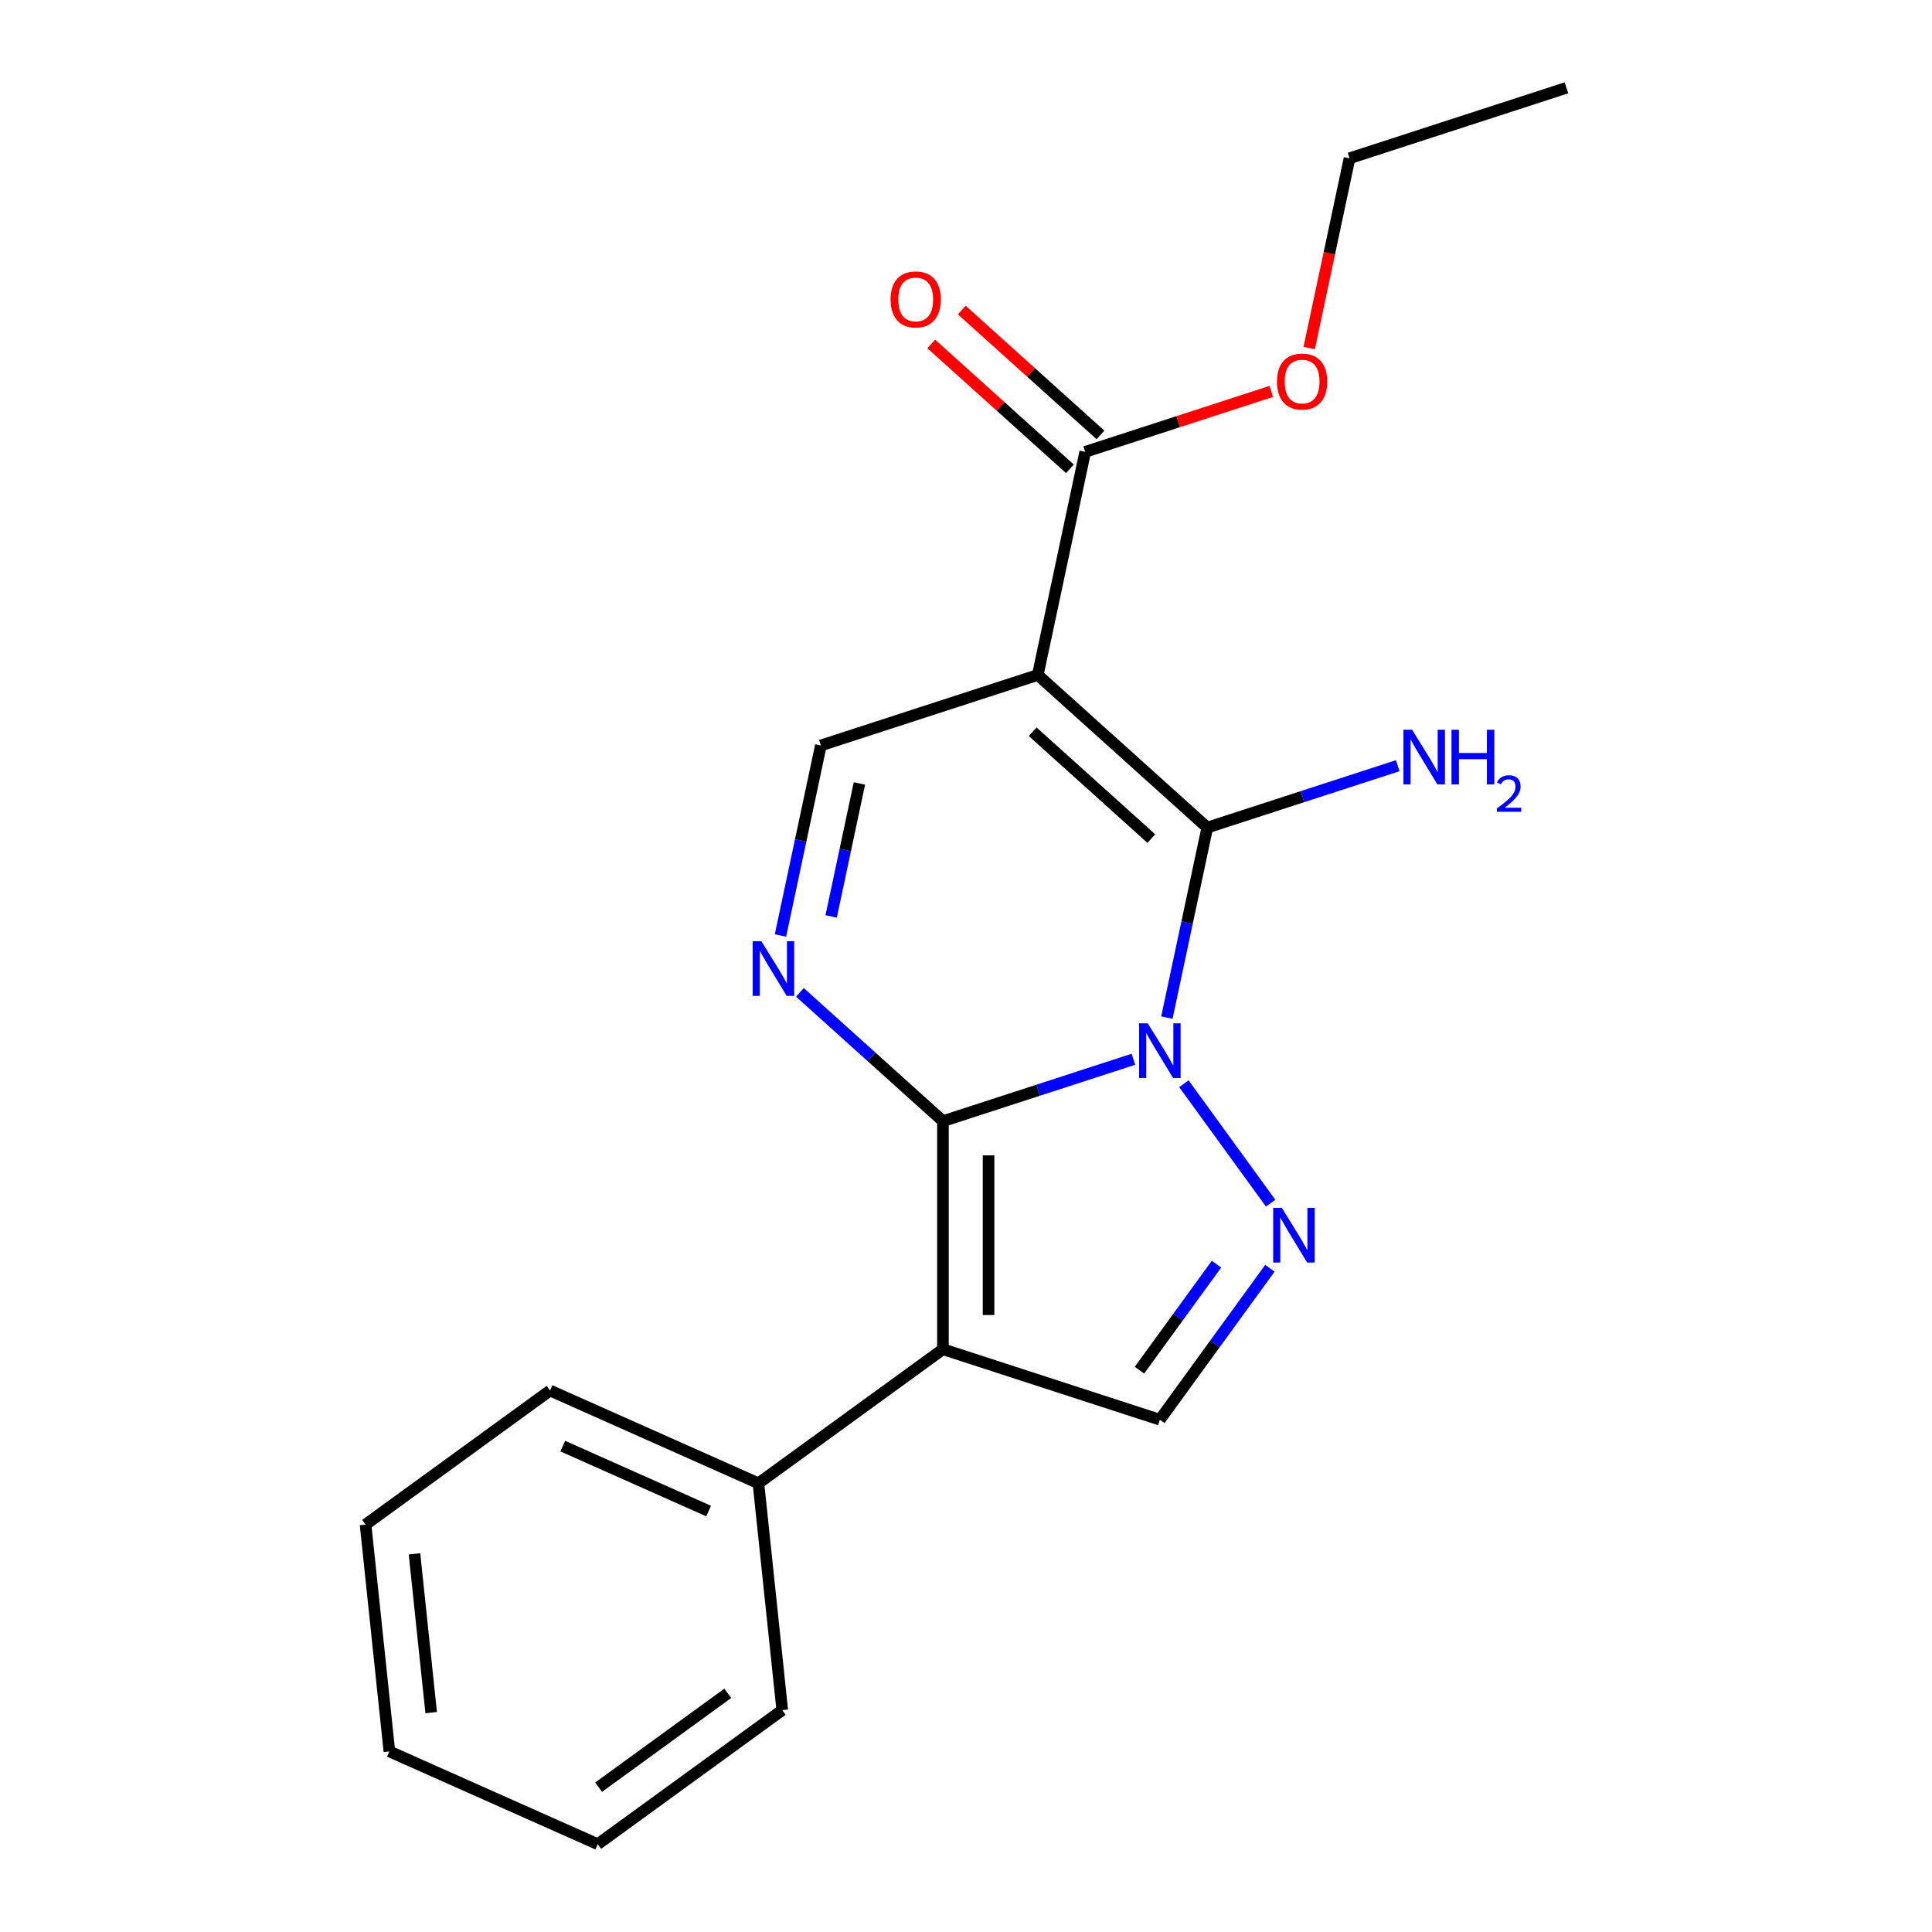 <?xml version='1.0' encoding='iso-8859-1'?>
<svg version='1.1' baseProfile='full'
              xmlns='http://www.w3.org/2000/svg'
                      xmlns:rdkit='http://www.rdkit.org/xml'
                      xmlns:xlink='http://www.w3.org/1999/xlink'
                  xml:space='preserve'
width='1000px' height='1000px' viewBox='0 0 1000 1000'>
<!-- END OF HEADER -->
<rect style='opacity:1.0;fill:#FFFFFF;stroke:none' width='1000' height='1000' x='0' y='0'> </rect>
<path class='bond-0' d='M 586.65,548.276 L 537.358,564.291' style='fill:none;fill-rule:evenodd;stroke:#0000FF;stroke-width:6px;stroke-linecap:butt;stroke-linejoin:miter;stroke-opacity:1' />
<path class='bond-0' d='M 537.358,564.291 L 488.066,580.307' style='fill:none;fill-rule:evenodd;stroke:#000000;stroke-width:6px;stroke-linecap:butt;stroke-linejoin:miter;stroke-opacity:1' />
<path class='bond-1' d='M 603.978,526.716 L 614.432,477.535' style='fill:none;fill-rule:evenodd;stroke:#0000FF;stroke-width:6px;stroke-linecap:butt;stroke-linejoin:miter;stroke-opacity:1' />
<path class='bond-1' d='M 614.432,477.535 L 624.885,428.354' style='fill:none;fill-rule:evenodd;stroke:#000000;stroke-width:6px;stroke-linecap:butt;stroke-linejoin:miter;stroke-opacity:1' />
<path class='bond-4' d='M 612.773,560.938 L 657.683,622.751' style='fill:none;fill-rule:evenodd;stroke:#0000FF;stroke-width:6px;stroke-linecap:butt;stroke-linejoin:miter;stroke-opacity:1' />
<path class='bond-3' d='M 488.066,580.307 L 488.066,698.36' style='fill:none;fill-rule:evenodd;stroke:#000000;stroke-width:6px;stroke-linecap:butt;stroke-linejoin:miter;stroke-opacity:1' />
<path class='bond-3' d='M 511.677,598.015 L 511.677,680.652' style='fill:none;fill-rule:evenodd;stroke:#000000;stroke-width:6px;stroke-linecap:butt;stroke-linejoin:miter;stroke-opacity:1' />
<path class='bond-5' d='M 488.066,580.307 L 451.047,546.975' style='fill:none;fill-rule:evenodd;stroke:#000000;stroke-width:6px;stroke-linecap:butt;stroke-linejoin:miter;stroke-opacity:1' />
<path class='bond-5' d='M 451.047,546.975 L 414.027,513.642' style='fill:none;fill-rule:evenodd;stroke:#0000FF;stroke-width:6px;stroke-linecap:butt;stroke-linejoin:miter;stroke-opacity:1' />
<path class='bond-2' d='M 624.885,428.354 L 537.155,349.361' style='fill:none;fill-rule:evenodd;stroke:#000000;stroke-width:6px;stroke-linecap:butt;stroke-linejoin:miter;stroke-opacity:1' />
<path class='bond-2' d='M 595.927,434.051 L 534.516,378.756' style='fill:none;fill-rule:evenodd;stroke:#000000;stroke-width:6px;stroke-linecap:butt;stroke-linejoin:miter;stroke-opacity:1' />
<path class='bond-10' d='M 624.885,428.354 L 674.177,412.338' style='fill:none;fill-rule:evenodd;stroke:#000000;stroke-width:6px;stroke-linecap:butt;stroke-linejoin:miter;stroke-opacity:1' />
<path class='bond-10' d='M 674.177,412.338 L 723.469,396.322' style='fill:none;fill-rule:evenodd;stroke:#0000FF;stroke-width:6px;stroke-linecap:butt;stroke-linejoin:miter;stroke-opacity:1' />
<path class='bond-6' d='M 537.155,349.361 L 424.88,385.842' style='fill:none;fill-rule:evenodd;stroke:#000000;stroke-width:6px;stroke-linecap:butt;stroke-linejoin:miter;stroke-opacity:1' />
<path class='bond-8' d='M 537.155,349.361 L 561.7,233.888' style='fill:none;fill-rule:evenodd;stroke:#000000;stroke-width:6px;stroke-linecap:butt;stroke-linejoin:miter;stroke-opacity:1' />
<path class='bond-9' d='M 488.066,698.36 L 392.559,767.75' style='fill:none;fill-rule:evenodd;stroke:#000000;stroke-width:6px;stroke-linecap:butt;stroke-linejoin:miter;stroke-opacity:1' />
<path class='bond-20' d='M 488.066,698.36 L 600.341,734.84' style='fill:none;fill-rule:evenodd;stroke:#000000;stroke-width:6px;stroke-linecap:butt;stroke-linejoin:miter;stroke-opacity:1' />
<path class='bond-7' d='M 657.298,656.445 L 628.82,695.643' style='fill:none;fill-rule:evenodd;stroke:#0000FF;stroke-width:6px;stroke-linecap:butt;stroke-linejoin:miter;stroke-opacity:1' />
<path class='bond-7' d='M 628.82,695.643 L 600.341,734.84' style='fill:none;fill-rule:evenodd;stroke:#000000;stroke-width:6px;stroke-linecap:butt;stroke-linejoin:miter;stroke-opacity:1' />
<path class='bond-7' d='M 629.653,654.326 L 609.718,681.765' style='fill:none;fill-rule:evenodd;stroke:#0000FF;stroke-width:6px;stroke-linecap:butt;stroke-linejoin:miter;stroke-opacity:1' />
<path class='bond-7' d='M 609.718,681.765 L 589.783,709.203' style='fill:none;fill-rule:evenodd;stroke:#000000;stroke-width:6px;stroke-linecap:butt;stroke-linejoin:miter;stroke-opacity:1' />
<path class='bond-21' d='M 403.973,484.203 L 414.427,435.022' style='fill:none;fill-rule:evenodd;stroke:#0000FF;stroke-width:6px;stroke-linecap:butt;stroke-linejoin:miter;stroke-opacity:1' />
<path class='bond-21' d='M 414.427,435.022 L 424.88,385.842' style='fill:none;fill-rule:evenodd;stroke:#000000;stroke-width:6px;stroke-linecap:butt;stroke-linejoin:miter;stroke-opacity:1' />
<path class='bond-21' d='M 430.204,474.358 L 437.521,439.931' style='fill:none;fill-rule:evenodd;stroke:#0000FF;stroke-width:6px;stroke-linecap:butt;stroke-linejoin:miter;stroke-opacity:1' />
<path class='bond-21' d='M 437.521,439.931 L 444.839,405.505' style='fill:none;fill-rule:evenodd;stroke:#000000;stroke-width:6px;stroke-linecap:butt;stroke-linejoin:miter;stroke-opacity:1' />
<path class='bond-11' d='M 569.599,225.115 L 533.709,192.8' style='fill:none;fill-rule:evenodd;stroke:#000000;stroke-width:6px;stroke-linecap:butt;stroke-linejoin:miter;stroke-opacity:1' />
<path class='bond-11' d='M 533.709,192.8 L 497.82,160.485' style='fill:none;fill-rule:evenodd;stroke:#FF0000;stroke-width:6px;stroke-linecap:butt;stroke-linejoin:miter;stroke-opacity:1' />
<path class='bond-11' d='M 553.8,242.661 L 517.911,210.346' style='fill:none;fill-rule:evenodd;stroke:#000000;stroke-width:6px;stroke-linecap:butt;stroke-linejoin:miter;stroke-opacity:1' />
<path class='bond-11' d='M 517.911,210.346 L 482.021,178.031' style='fill:none;fill-rule:evenodd;stroke:#FF0000;stroke-width:6px;stroke-linecap:butt;stroke-linejoin:miter;stroke-opacity:1' />
<path class='bond-12' d='M 561.7,233.888 L 609.861,218.239' style='fill:none;fill-rule:evenodd;stroke:#000000;stroke-width:6px;stroke-linecap:butt;stroke-linejoin:miter;stroke-opacity:1' />
<path class='bond-12' d='M 609.861,218.239 L 658.023,202.591' style='fill:none;fill-rule:evenodd;stroke:#FF0000;stroke-width:6px;stroke-linecap:butt;stroke-linejoin:miter;stroke-opacity:1' />
<path class='bond-13' d='M 392.559,767.75 L 284.713,719.733' style='fill:none;fill-rule:evenodd;stroke:#000000;stroke-width:6px;stroke-linecap:butt;stroke-linejoin:miter;stroke-opacity:1' />
<path class='bond-13' d='M 366.779,782.117 L 291.286,748.505' style='fill:none;fill-rule:evenodd;stroke:#000000;stroke-width:6px;stroke-linecap:butt;stroke-linejoin:miter;stroke-opacity:1' />
<path class='bond-14' d='M 392.559,767.75 L 404.899,885.156' style='fill:none;fill-rule:evenodd;stroke:#000000;stroke-width:6px;stroke-linecap:butt;stroke-linejoin:miter;stroke-opacity:1' />
<path class='bond-15' d='M 677.646,180.137 L 688.082,131.036' style='fill:none;fill-rule:evenodd;stroke:#FF0000;stroke-width:6px;stroke-linecap:butt;stroke-linejoin:miter;stroke-opacity:1' />
<path class='bond-15' d='M 688.082,131.036 L 698.519,81.935' style='fill:none;fill-rule:evenodd;stroke:#000000;stroke-width:6px;stroke-linecap:butt;stroke-linejoin:miter;stroke-opacity:1' />
<path class='bond-17' d='M 284.713,719.733 L 189.206,789.123' style='fill:none;fill-rule:evenodd;stroke:#000000;stroke-width:6px;stroke-linecap:butt;stroke-linejoin:miter;stroke-opacity:1' />
<path class='bond-18' d='M 404.899,885.156 L 309.393,954.545' style='fill:none;fill-rule:evenodd;stroke:#000000;stroke-width:6px;stroke-linecap:butt;stroke-linejoin:miter;stroke-opacity:1' />
<path class='bond-18' d='M 376.695,876.463 L 309.841,925.036' style='fill:none;fill-rule:evenodd;stroke:#000000;stroke-width:6px;stroke-linecap:butt;stroke-linejoin:miter;stroke-opacity:1' />
<path class='bond-16' d='M 698.519,81.935 L 810.794,45.455' style='fill:none;fill-rule:evenodd;stroke:#000000;stroke-width:6px;stroke-linecap:butt;stroke-linejoin:miter;stroke-opacity:1' />
<path class='bond-22' d='M 189.206,789.123 L 201.546,906.529' style='fill:none;fill-rule:evenodd;stroke:#000000;stroke-width:6px;stroke-linecap:butt;stroke-linejoin:miter;stroke-opacity:1' />
<path class='bond-22' d='M 214.538,804.266 L 223.176,886.45' style='fill:none;fill-rule:evenodd;stroke:#000000;stroke-width:6px;stroke-linecap:butt;stroke-linejoin:miter;stroke-opacity:1' />
<path class='bond-19' d='M 309.393,954.545 L 201.546,906.529' style='fill:none;fill-rule:evenodd;stroke:#000000;stroke-width:6px;stroke-linecap:butt;stroke-linejoin:miter;stroke-opacity:1' />
<path  class='atom-0' d='M 594.081 529.667
L 603.361 544.667
Q 604.281 546.147, 605.761 548.827
Q 607.241 551.507, 607.321 551.667
L 607.321 529.667
L 611.081 529.667
L 611.081 557.987
L 607.201 557.987
L 597.241 541.587
Q 596.081 539.667, 594.841 537.467
Q 593.641 535.267, 593.281 534.587
L 593.281 557.987
L 589.601 557.987
L 589.601 529.667
L 594.081 529.667
' fill='#0000FF'/>
<path  class='atom-5' d='M 663.471 625.174
L 672.751 640.174
Q 673.671 641.654, 675.151 644.334
Q 676.631 647.014, 676.711 647.174
L 676.711 625.174
L 680.471 625.174
L 680.471 653.494
L 676.591 653.494
L 666.631 637.094
Q 665.471 635.174, 664.231 632.974
Q 663.031 630.774, 662.671 630.094
L 662.671 653.494
L 658.991 653.494
L 658.991 625.174
L 663.471 625.174
' fill='#0000FF'/>
<path  class='atom-6' d='M 394.076 487.155
L 403.356 502.155
Q 404.276 503.635, 405.756 506.315
Q 407.236 508.995, 407.316 509.155
L 407.316 487.155
L 411.076 487.155
L 411.076 515.475
L 407.196 515.475
L 397.236 499.075
Q 396.076 497.155, 394.836 494.955
Q 393.636 492.755, 393.276 492.075
L 393.276 515.475
L 389.596 515.475
L 389.596 487.155
L 394.076 487.155
' fill='#0000FF'/>
<path  class='atom-11' d='M 730.9 377.714
L 740.18 392.714
Q 741.1 394.194, 742.58 396.874
Q 744.06 399.554, 744.14 399.714
L 744.14 377.714
L 747.9 377.714
L 747.9 406.034
L 744.02 406.034
L 734.06 389.634
Q 732.9 387.714, 731.66 385.514
Q 730.46 383.314, 730.1 382.634
L 730.1 406.034
L 726.42 406.034
L 726.42 377.714
L 730.9 377.714
' fill='#0000FF'/>
<path  class='atom-11' d='M 751.3 377.714
L 755.14 377.714
L 755.14 389.754
L 769.62 389.754
L 769.62 377.714
L 773.46 377.714
L 773.46 406.034
L 769.62 406.034
L 769.62 392.954
L 755.14 392.954
L 755.14 406.034
L 751.3 406.034
L 751.3 377.714
' fill='#0000FF'/>
<path  class='atom-11' d='M 774.833 405.04
Q 775.519 403.271, 777.156 402.294
Q 778.793 401.291, 781.063 401.291
Q 783.888 401.291, 785.472 402.822
Q 787.056 404.354, 787.056 407.073
Q 787.056 409.845, 784.997 412.432
Q 782.964 415.019, 778.74 418.082
L 787.373 418.082
L 787.373 420.194
L 774.78 420.194
L 774.78 418.425
Q 778.265 415.943, 780.324 414.095
Q 782.41 412.247, 783.413 410.584
Q 784.416 408.921, 784.416 407.205
Q 784.416 405.41, 783.519 404.406
Q 782.621 403.403, 781.063 403.403
Q 779.559 403.403, 778.555 404.01
Q 777.552 404.618, 776.839 405.964
L 774.833 405.04
' fill='#0000FF'/>
<path  class='atom-12' d='M 460.969 154.975
Q 460.969 148.175, 464.329 144.375
Q 467.689 140.575, 473.969 140.575
Q 480.249 140.575, 483.609 144.375
Q 486.969 148.175, 486.969 154.975
Q 486.969 161.855, 483.569 165.775
Q 480.169 169.655, 473.969 169.655
Q 467.729 169.655, 464.329 165.775
Q 460.969 161.895, 460.969 154.975
M 473.969 166.455
Q 478.289 166.455, 480.609 163.575
Q 482.969 160.655, 482.969 154.975
Q 482.969 149.415, 480.609 146.615
Q 478.289 143.775, 473.969 143.775
Q 469.649 143.775, 467.289 146.575
Q 464.969 149.375, 464.969 154.975
Q 464.969 160.695, 467.289 163.575
Q 469.649 166.455, 473.969 166.455
' fill='#FF0000'/>
<path  class='atom-13' d='M 660.975 197.488
Q 660.975 190.688, 664.335 186.888
Q 667.695 183.088, 673.975 183.088
Q 680.255 183.088, 683.615 186.888
Q 686.975 190.688, 686.975 197.488
Q 686.975 204.368, 683.575 208.288
Q 680.175 212.168, 673.975 212.168
Q 667.735 212.168, 664.335 208.288
Q 660.975 204.408, 660.975 197.488
M 673.975 208.968
Q 678.295 208.968, 680.615 206.088
Q 682.975 203.168, 682.975 197.488
Q 682.975 191.928, 680.615 189.128
Q 678.295 186.288, 673.975 186.288
Q 669.655 186.288, 667.295 189.088
Q 664.975 191.888, 664.975 197.488
Q 664.975 203.208, 667.295 206.088
Q 669.655 208.968, 673.975 208.968
' fill='#FF0000'/>
</svg>
